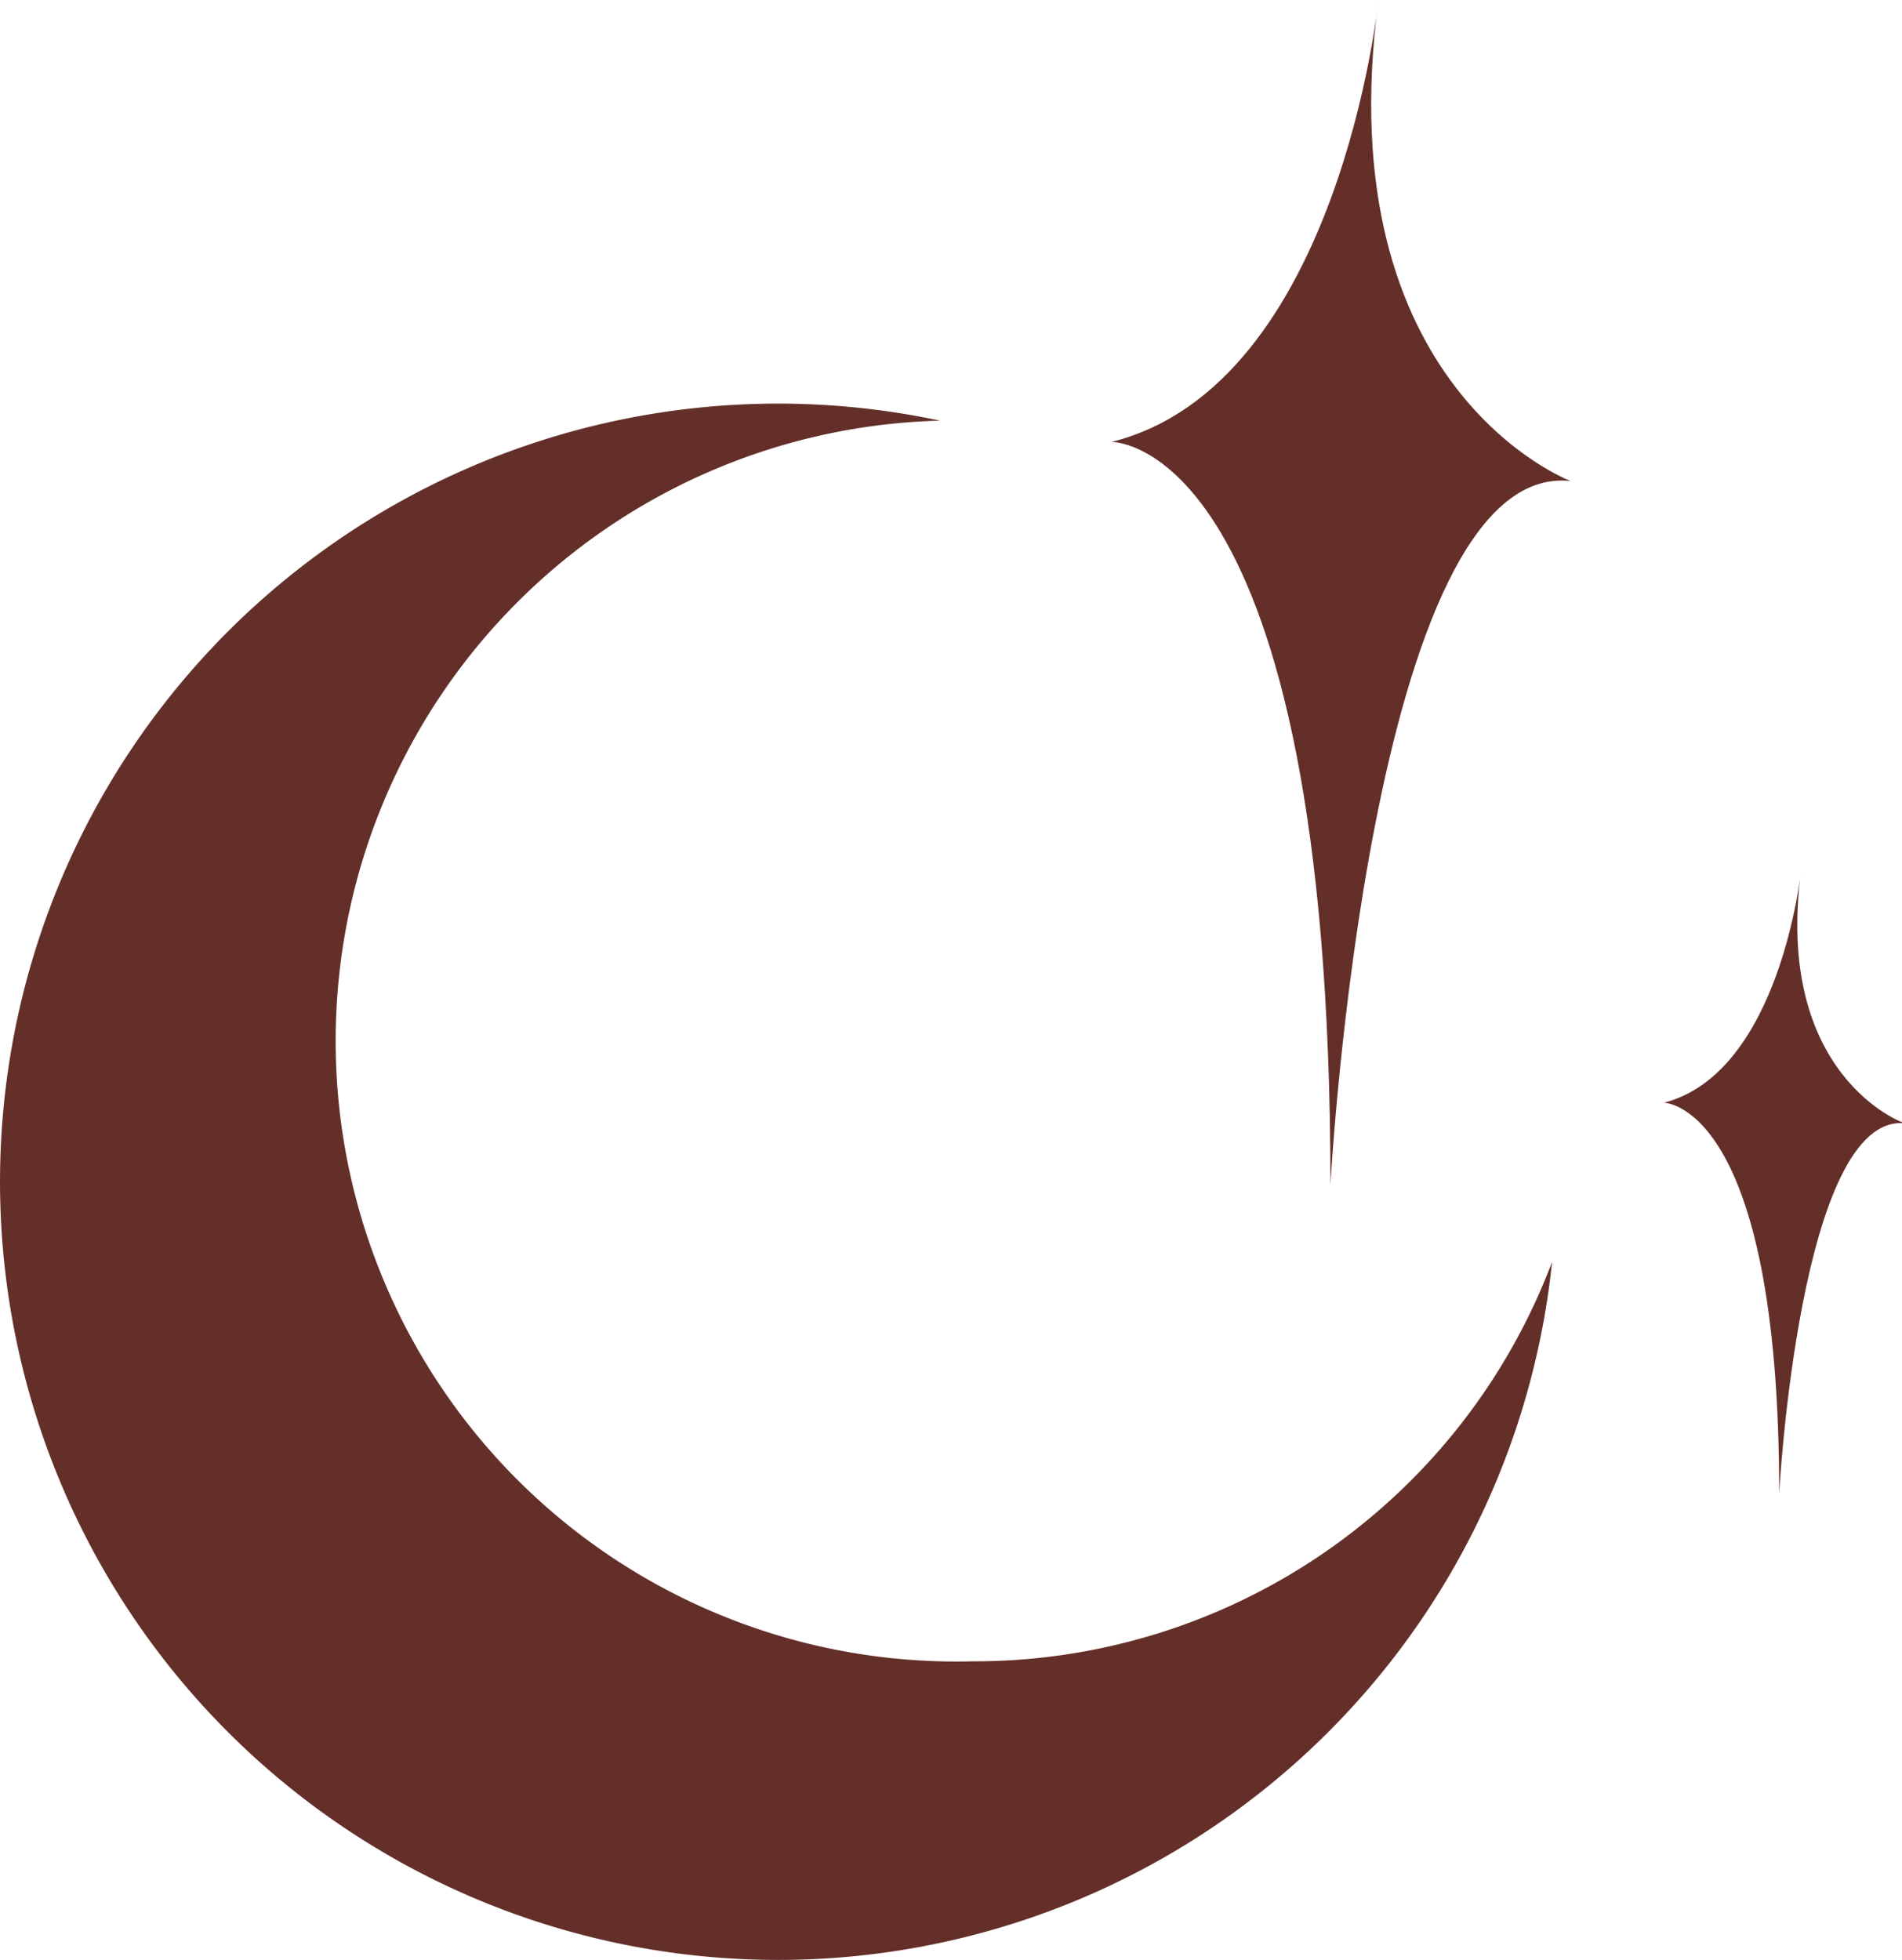 <svg id="分離模式" xmlns="http://www.w3.org/2000/svg" viewBox="0 0 27.72 28.56"><defs><style>.cls-1{fill:#642f29;}</style></defs><path class="cls-1" d="M1947.16,60.12a9,9,0,0,1-.47-18.08,11.34,11.34,0,1,0,8.92,12.26A9,9,0,0,1,1947.16,60.12Z" transform="translate(-1932.99 -35.91)"/><path class="cls-1" d="M1953.08,35.91s-.57,5.61-3.89,6.44c0,0,3.19-.07,3.19,10.83,0,0,.57-10.58,3.5-10.26C1955.88,42.92,1952.32,41.58,1953.08,35.91Z" transform="translate(-1932.99 -35.91)"/><path class="cls-1" d="M1959.24,48.59s-.3,2.95-2,3.39c0,0,1.68,0,1.68,5.69,0,0,.3-5.56,1.84-5.39C1960.71,52.28,1958.84,51.57,1959.24,48.59Z" transform="translate(-1932.99 -35.91)"/></svg>